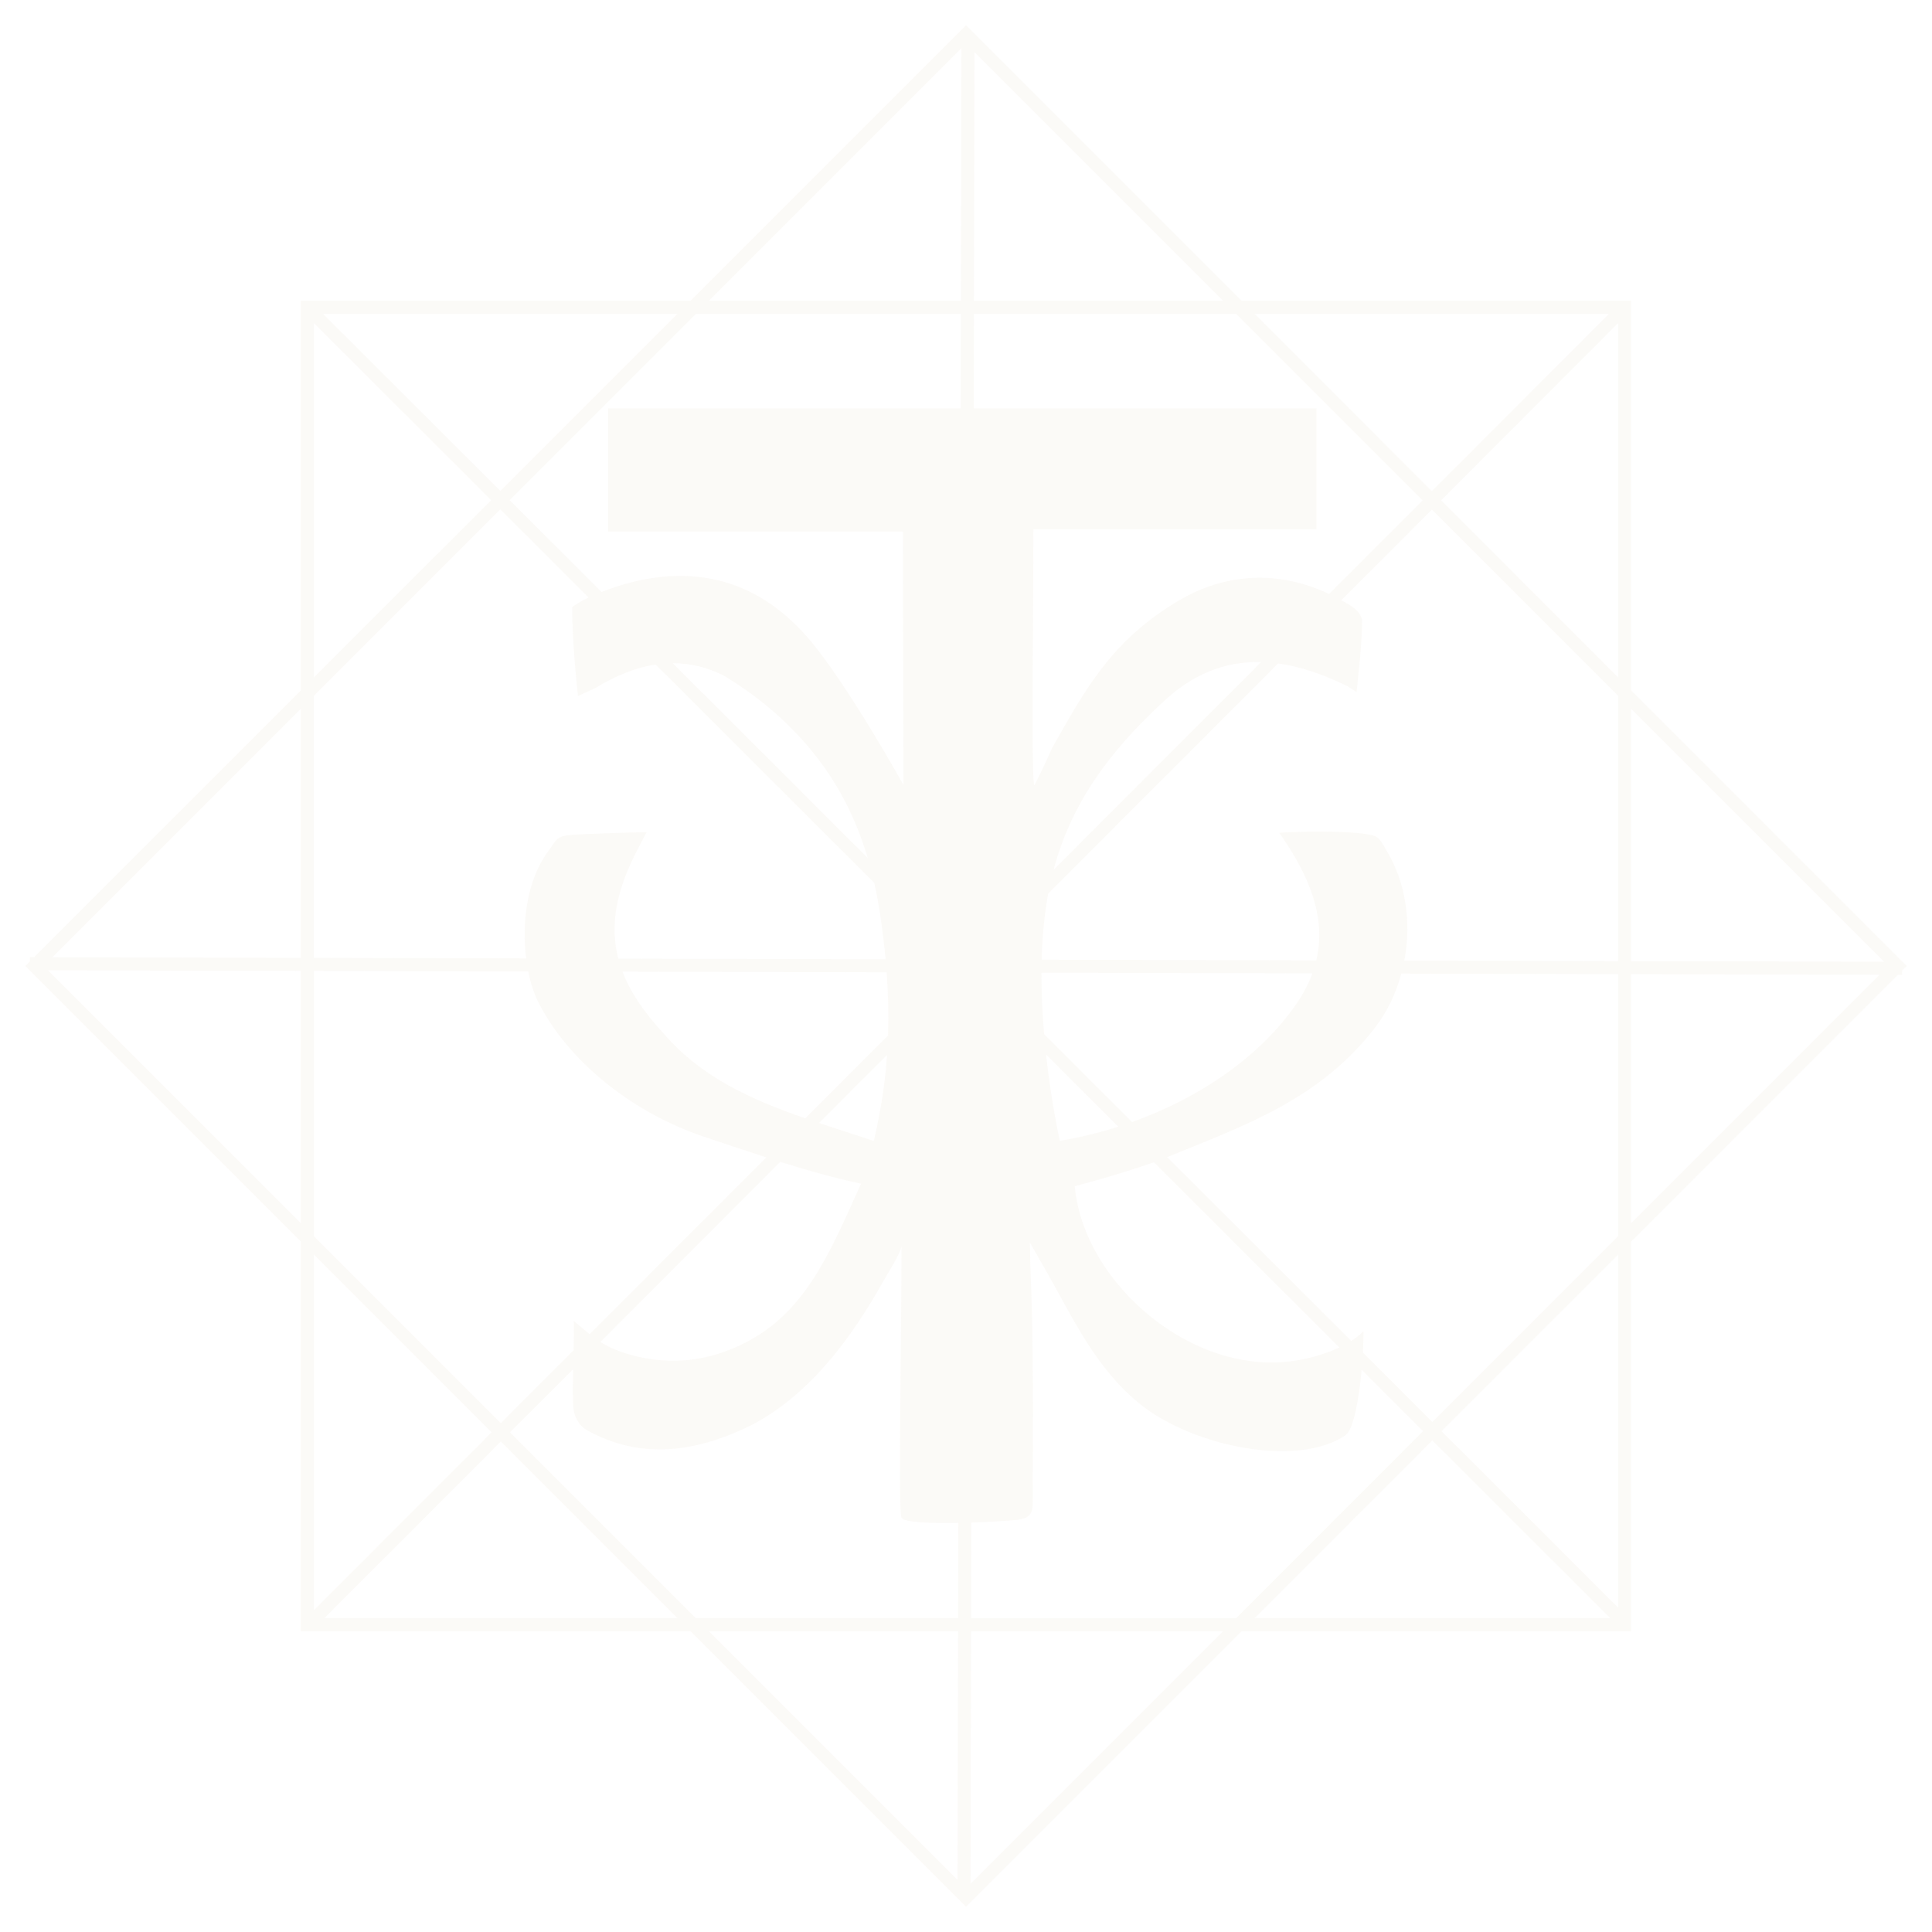 <?xml version="1.0" encoding="UTF-8"?> <svg xmlns="http://www.w3.org/2000/svg" width="610" height="610" viewBox="0 0 610 610" fill="none"><g opacity="0.15"><g filter="url(#filter0_f_6210_1871)"><path d="M600.564 307.778L600.568 306.431L602.002 304.997L515.012 218.006V94.99H391.992L305.001 8L218.011 94.99H94.99V218.011L10.777 302.225L9.439 302.22L9.434 303.567L8 305.001L94.99 391.992V515.012H218.011L305.001 602.002L391.992 515.012H515.012V391.992L599.226 307.778H600.564ZM594.854 303.659L515.012 303.461V223.817L594.854 303.659ZM419.646 187.548C403.373 179.862 386.917 181.057 372.529 189.437C350.62 202.198 342.24 218.558 332.256 236.053C329.585 241.997 328.316 244.599 326.625 247.922C325.54 248.598 326.262 196.856 326.262 167.078C355.649 167.078 387.524 167.078 415.652 167.078C415.652 157.333 415.652 142.554 415.652 128.924C379.433 128.924 343.564 128.924 307.442 128.924L307.507 99.095H390.3L449.19 157.985L419.646 187.548ZM258.587 354.578L280.086 333.06C279.466 341.845 278.128 350.813 275.894 360.237C270.024 358.283 264.237 356.463 258.587 354.578ZM271.863 373.733C263.083 393.054 255.659 411.804 238.738 422.018C225.894 429.768 212.099 431.626 198.254 427.521C194.549 426.422 191.869 425.162 189.543 423.691L246.341 366.838C254.712 369.453 263.299 371.894 271.863 373.733ZM280.39 326.942L254.252 353.102C237.046 347.14 221.408 340.107 209.53 326.317C203.273 319.578 198.989 313.179 196.53 306.785L279.953 306.992C280.45 313.652 280.615 320.263 280.39 326.942ZM364.319 366.948L422.873 425.443C419.977 426.817 416.166 428.201 411.234 429.212C377.691 436.089 342.102 405.52 339.335 374.524C339.335 374.524 353.838 370.736 364.319 366.948ZM334.628 360.195C334.628 360.195 331.994 348.726 330.27 332.941L353.093 355.741C347.053 357.667 340.857 359.17 334.628 360.195ZM329.654 326.514C329.135 320.378 328.799 313.8 328.822 307.111L414.374 307.323C413.201 310.527 411.533 313.735 409.317 316.962C397.88 333.584 378.794 346.639 357.442 354.275L329.654 326.514ZM398.188 209.029L332.647 274.635C338.172 253.94 349.765 237.883 366.787 222.024C376.422 212.766 386.862 208.748 398.188 209.029ZM303.328 128.924C266.719 128.924 229.829 128.924 192.02 128.924C192.02 143.354 192.02 154.892 192.02 167.818C224.069 167.818 254.652 167.818 285.079 167.818C285.079 195.146 285.262 225.38 285.262 247.849C285.262 247.849 267.188 215.294 254.965 201.242C236.375 179.866 213.042 177.876 189.915 186.922L160.891 157.926L219.716 99.1H303.392L303.328 128.924ZM273.986 270.907L212.407 209.392C217.974 209.378 223.444 210.674 228.79 213.46C237.616 218.87 245.334 224.869 252.915 233.162C262.848 244.029 269.693 256.505 273.986 270.907ZM185.833 188.642C183.268 189.883 181.19 191.289 180.671 191.657C180.588 202.772 182.487 219.758 182.487 219.758L188.016 217.22C194.434 213.276 200.777 210.757 207.02 209.805L276.037 278.753C276.79 282.109 277.439 285.552 277.958 289.11C278.634 293.762 279.19 298.34 279.613 302.887L195.22 302.68C192.365 291.799 194.691 280.716 201.54 267.762L204.119 262.793C197.035 262.793 183.36 263.418 181.434 263.533C175.43 263.892 175.895 264.963 172.976 268.948C166.2 278.202 164.752 291.615 166.126 302.606L99.091 302.441V219.712L157.981 160.822L185.833 188.642ZM166.793 306.716C167.528 310.37 168.576 313.616 169.831 316.139C178.731 334.021 198.277 350.629 221.56 358.66C228.069 360.83 234.918 363.165 241.942 365.431L186.169 421.264C184.573 419.996 182.988 418.598 181.13 417.035L181.204 418.502C181.204 421.444 181.167 423.986 181.117 426.325L158.137 449.328L99.095 390.291V306.546L166.793 306.716ZM180.965 432.278C180.882 435.813 180.832 439.178 180.942 443.2C180.942 443.2 180.703 449.038 185.511 451.668C202.106 460.756 219.509 459.013 238.379 449.383C256.192 439.541 268.82 422.492 279.048 404.261C280.555 401.571 284.72 395.062 284.642 393.265C284.642 421.784 283.571 476.697 284.619 479.166C285.258 480.669 293.596 480.995 302.57 480.83L302.505 510.907H219.716L161.038 452.229L180.965 432.278ZM306.674 480.724C311.818 480.554 316.824 480.251 320.368 479.952C326.56 479.423 326.082 476.817 326.082 471.875C326.082 445.922 326.399 424.638 325.292 398.869C325.278 395.862 325.14 392.231 325.14 392.231C325.14 392.231 328.73 398.524 330.707 401.99C338.825 416.217 346.06 432.329 360.439 443.683C376.997 456.756 409.832 463.436 424.804 453.157C427.355 451.406 429.065 441.748 429.911 432.467L449.337 451.875L390.3 510.912H306.605L306.674 480.724ZM430.302 427.061C430.444 424.579 430.513 422.257 430.513 420.281C430.513 420.281 429.355 421.646 426.624 423.388L368.511 365.335C393.288 355.258 416.81 347.016 434.241 324.326C437.965 319.477 440.75 313.648 442.447 307.392L510.907 307.562V390.291L452.229 448.969L430.302 427.061ZM443.393 303.291C445.646 291.39 444 278.422 437.376 267.882C437.376 267.882 436.002 265.202 434.862 264.384C431.088 261.69 403.819 262.812 403.92 262.954C413.725 276.836 418.736 290.016 415.61 303.222L328.886 303.011C329.07 295.955 329.691 288.876 330.941 282.155L403.553 209.47C410.522 210.431 417.817 212.895 425.452 216.664L428.316 218.489C429.111 209.985 429.893 205.443 430.063 195.629C429.277 192.848 427.107 191.473 423.489 189.515L452.081 160.891L510.907 219.716V303.457L443.393 303.291ZM454.982 157.981L510.907 102.001V213.906L454.982 157.981ZM508.006 99.095L452.077 155.08L396.097 99.095H508.006ZM307.507 94.99L307.677 16.481L386.186 94.99H307.507ZM303.576 15.231L303.402 94.99H223.817L303.576 15.231ZM157.981 155.02L102.001 99.095H213.906L157.981 155.02ZM99.095 101.996L155.08 157.926L99.095 213.906V101.996ZM94.99 223.817V302.432L16.564 302.239L94.99 223.817ZM15.148 306.344L94.99 306.541V386.19L15.148 306.344ZM155.232 452.229L99.095 508.42V396.097L155.232 452.229ZM102.414 510.907L158.132 455.134L213.906 510.907H102.414ZM302.496 515.012L302.326 593.521L223.817 515.012H302.496ZM306.426 594.772L306.601 515.012H386.19L306.426 594.772ZM452.229 454.771L508.42 510.907H396.097L452.229 454.771ZM510.907 507.588L455.134 451.87L510.907 396.097V507.588ZM515.012 386.186V307.571L593.439 307.764L515.012 386.186Z" fill="#CFB691" fill-opacity="0.5"></path></g></g><defs><filter id="filter0_f_6210_1871" x="0" y="0" width="610.004" height="610.002" filterUnits="userSpaceOnUse" color-interpolation-filters="sRGB"><feFlood flood-opacity="0" result="BackgroundImageFix"></feFlood><feBlend mode="normal" in="SourceGraphic" in2="BackgroundImageFix" result="shape"></feBlend><feGaussianBlur stdDeviation="4" result="effect1_foregroundBlur_6210_1871"></feGaussianBlur></filter></defs></svg> 